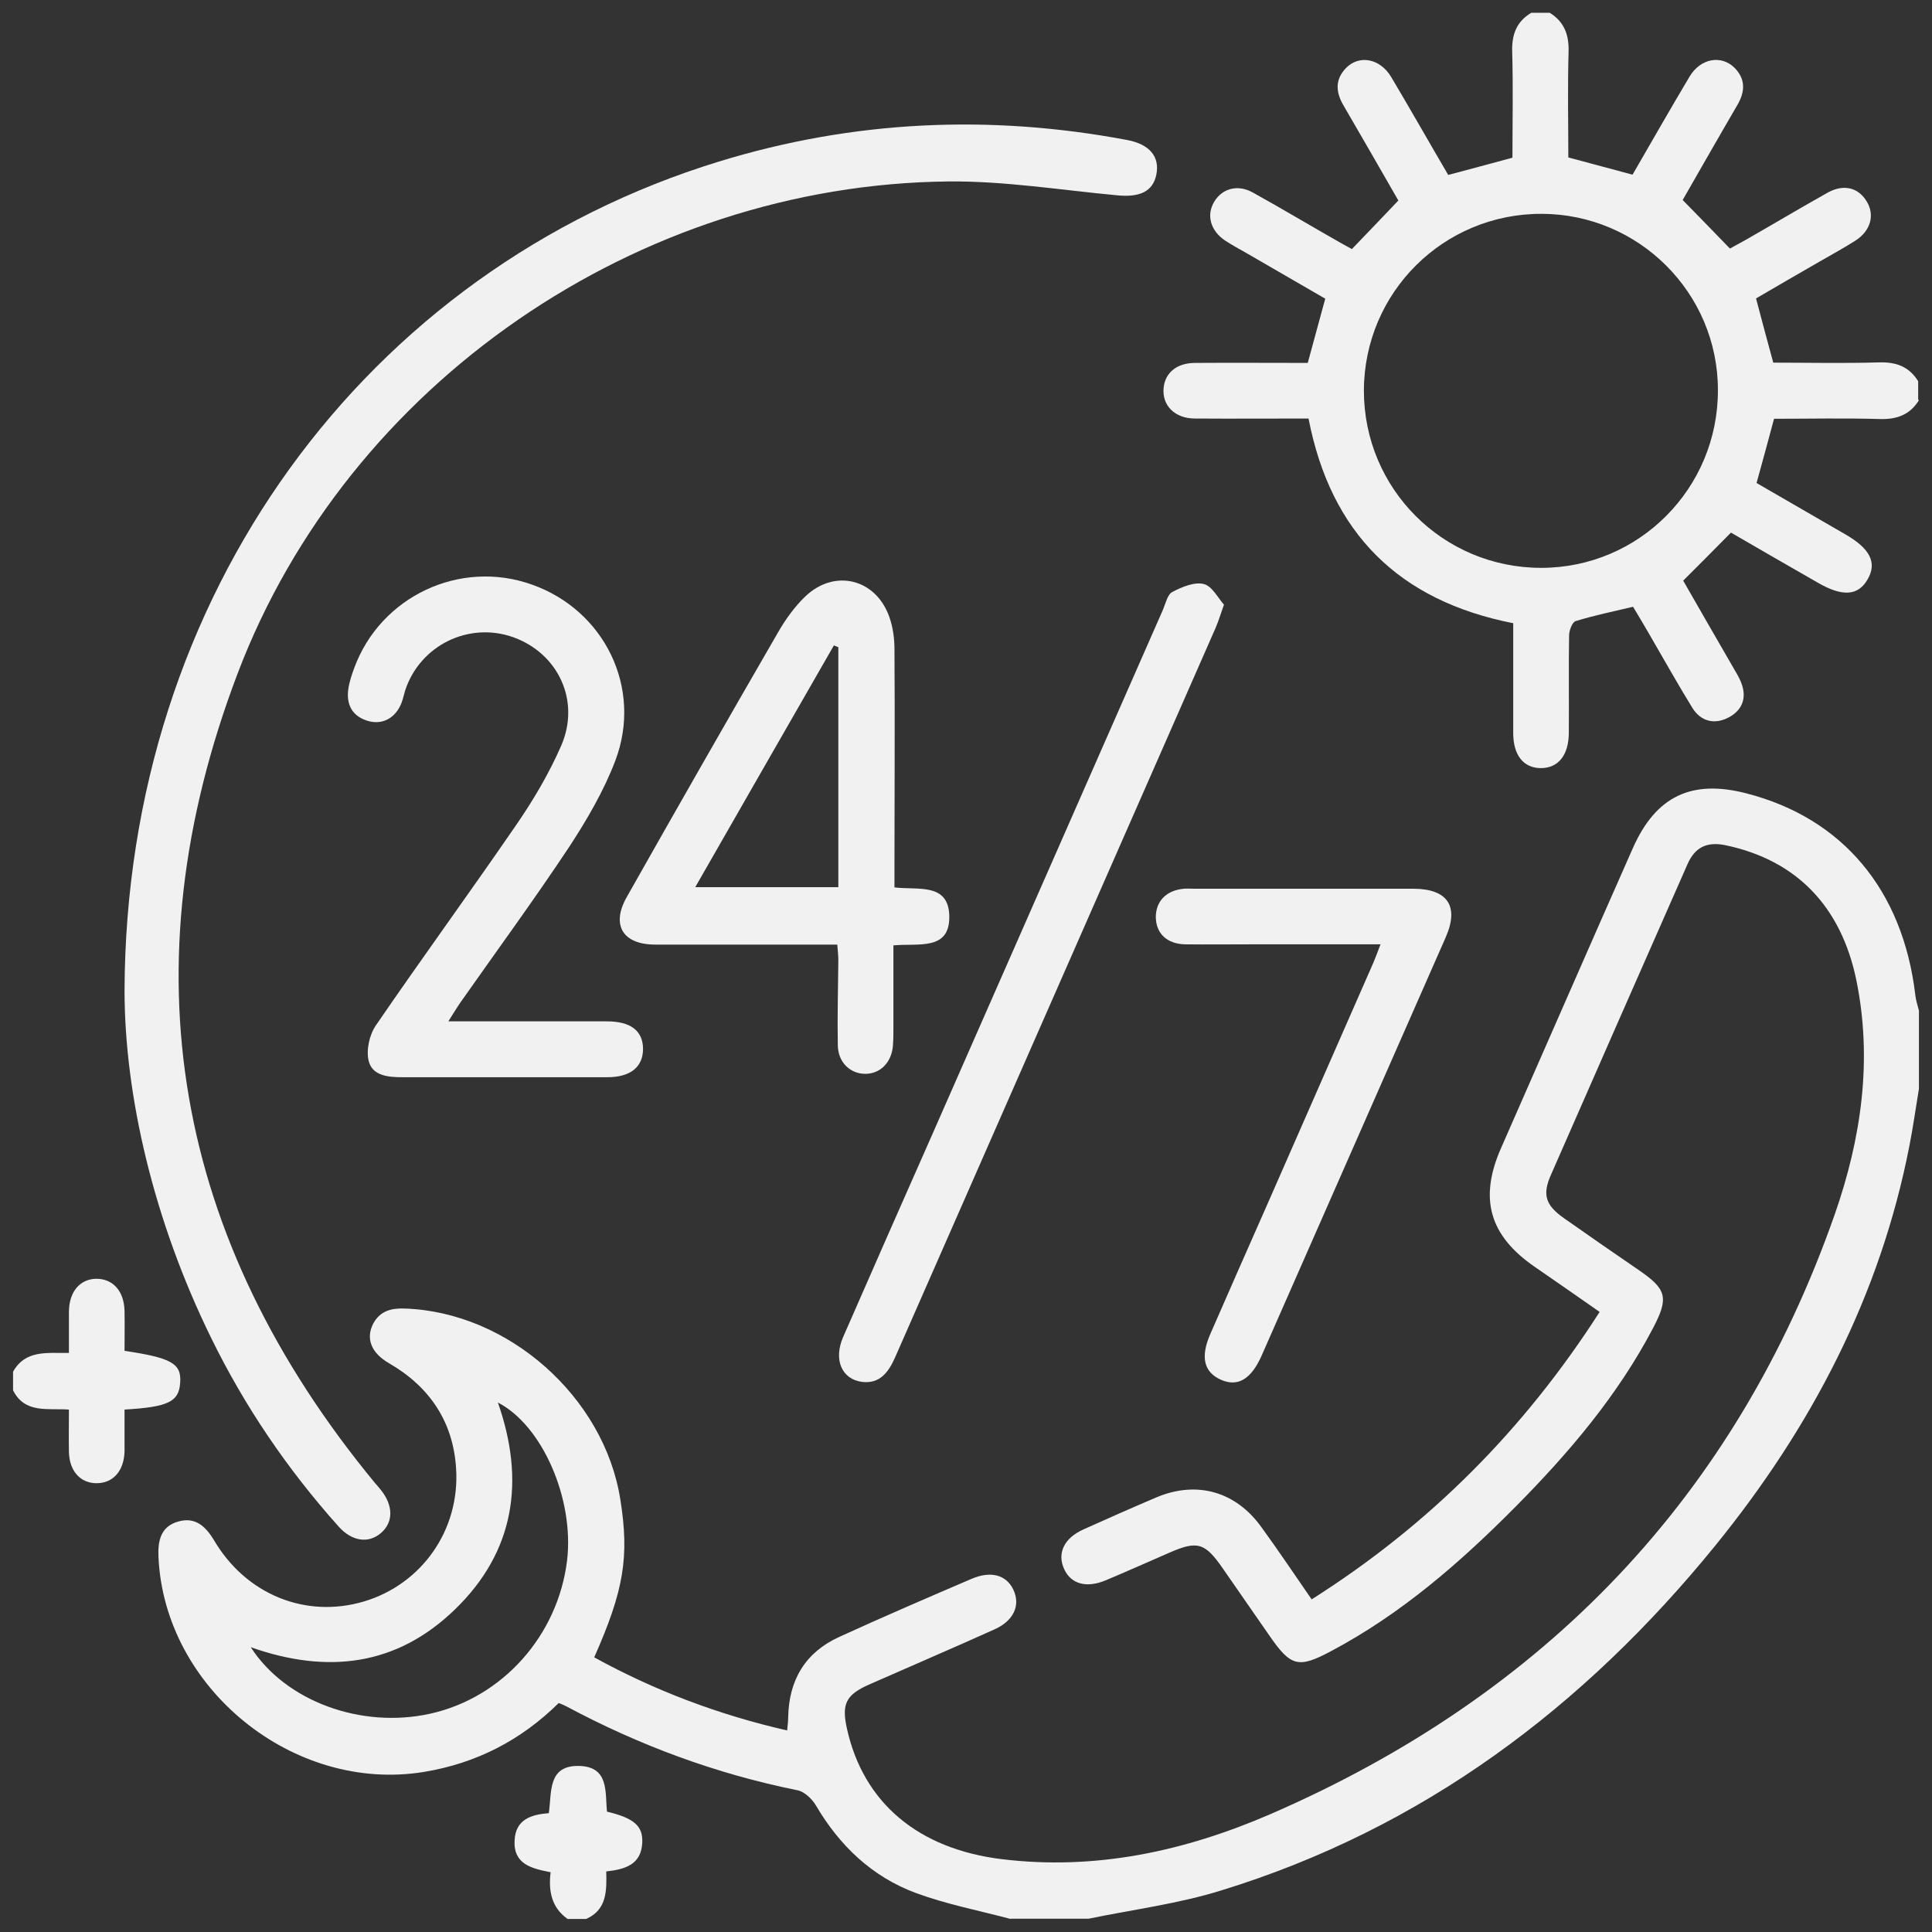 <?xml version="1.0" encoding="UTF-8"?><svg id="Layer_2" xmlns="http://www.w3.org/2000/svg" viewBox="0 0 74 74"><rect x="0" y="0" width="74" height="74" fill="#333333" stroke="none"/><defs><style>.cls-1{fill:none;}.cls-2{fill:#f1f1f2;}</style></defs><g id="Layer_1-2"><rect class="cls-1" width="74" height="74"/><path class="cls-2" d="M38.71,73.5c-1.21-.32-2.45-.56-3.62-.99-1.68-.62-2.93-1.81-3.84-3.36-.15-.25-.44-.53-.71-.58-3.12-.63-6.06-1.72-8.86-3.22-.08-.04-.17-.08-.28-.12-1.45,1.43-3.16,2.31-5.17,2.64-4.98.81-9.93-3.19-10.16-8.23-.03-.63.09-1.17.75-1.36.65-.19,1.05.17,1.38.72,1.23,2.08,3.51,3,5.74,2.34,2.21-.66,3.68-2.73,3.53-5.09-.11-1.79-1.01-3.13-2.56-4.03-.7-.4-.91-.96-.61-1.53.26-.48.69-.59,1.2-.57,3.96.13,7.64,3.38,8.26,7.31.35,2.19.14,3.48-1,6.05,2.31,1.27,4.76,2.2,7.39,2.8.02-.21.04-.36.04-.52.03-1.42.66-2.47,1.95-3.06,1.68-.77,3.38-1.5,5.08-2.23.73-.31,1.32-.15,1.59.41.29.6.02,1.2-.72,1.53-1.6.72-3.21,1.41-4.82,2.12-.87.39-1.04.74-.83,1.68.63,2.85,2.74,4.61,5.93,5,3.6.44,7.02-.31,10.28-1.72,10.49-4.55,17.83-12.14,21.63-22.99,1.01-2.9,1.45-5.9.82-8.97-.59-2.84-2.32-4.6-5.03-5.16-.7-.14-1.15.09-1.43.72-1.75,3.97-3.5,7.95-5.24,11.92-.33.75-.2,1.15.49,1.64.95.67,1.91,1.33,2.87,1.99,1.08.74,1.17,1.06.55,2.24-1.35,2.57-3.21,4.76-5.24,6.81-2.13,2.15-4.4,4.13-7.1,5.56-1.24.66-1.53.58-2.34-.59-.6-.86-1.19-1.72-1.79-2.58-.69-1-.98-1.08-2.07-.6-.8.35-1.61.71-2.42,1.05-.74.31-1.33.14-1.59-.43-.28-.61,0-1.19.74-1.52.93-.42,1.86-.83,2.8-1.23,1.55-.65,3.04-.22,4.02,1.15.64.88,1.25,1.79,1.92,2.76,4.5-2.85,8.13-6.49,11.03-11.01-.87-.61-1.68-1.17-2.49-1.73-1.74-1.2-2.14-2.62-1.28-4.56,1.68-3.82,3.35-7.65,5.04-11.47.88-1.99,2.25-2.65,4.36-2.1,3.68.95,5.98,3.7,6.46,7.71.02.21.09.41.14.61v2.99c-.12.72-.22,1.45-.36,2.16-1.12,5.78-3.77,10.82-7.44,15.34-5.04,6.2-11.22,10.84-18.93,13.21-1.64.51-3.37.73-5.07,1.08h-2.99ZM9.61,63.1c1.34,2.07,4.23,3.12,6.86,2.54,2.77-.61,4.9-2.99,5.25-5.87.28-2.34-.94-5.17-2.65-6.05,1.05,2.99.65,5.71-1.65,7.93-2.21,2.14-4.85,2.49-7.82,1.44Z"/><path class="cls-2" d="M73.5,15.33c-.35.56-.85.74-1.5.72-1.35-.04-2.7-.01-4.05-.01-.22.82-.43,1.6-.67,2.46,1.11.64,2.25,1.3,3.39,1.96.96.55,1.23,1.09.87,1.72-.36.64-.96.69-1.91.14-1.15-.66-2.3-1.32-3.33-1.92-.62.63-1.19,1.2-1.83,1.84.58,1.01,1.24,2.16,1.9,3.3.12.21.25.41.33.63.22.58.02,1.05-.51,1.32-.53.27-1.05.14-1.37-.38-.56-.91-1.08-1.84-1.62-2.77-.21-.37-.43-.73-.65-1.1-.75.18-1.49.33-2.2.55-.13.04-.25.36-.25.55-.02,1.23,0,2.47-.01,3.71,0,.88-.41,1.38-1.09,1.37-.65-.01-1.04-.5-1.04-1.34,0-1.4,0-2.8,0-4.21-4.38-.86-6.99-3.45-7.84-7.84-1.46,0-2.91.01-4.35,0-.78,0-1.27-.51-1.2-1.18.06-.58.51-.95,1.21-.95,1.42-.01,2.85,0,4.31,0,.22-.81.43-1.59.67-2.46-1-.58-2.02-1.17-3.04-1.76-.27-.15-.54-.3-.8-.47-.55-.37-.72-.96-.42-1.47.3-.52.9-.69,1.48-.37,1.12.62,2.22,1.28,3.33,1.91.16.09.33.18.47.26.59-.61,1.15-1.2,1.78-1.86-.65-1.13-1.37-2.39-2.1-3.64-.3-.51-.33-.99.09-1.43.5-.52,1.3-.38,1.73.33.74,1.24,1.45,2.5,2.19,3.76.82-.22,1.62-.43,2.46-.66,0-1.35.03-2.7-.01-4.05-.02-.66.16-1.16.73-1.5h.71c.56.35.74.85.72,1.5-.04,1.35-.01,2.7-.01,4.04.85.23,1.64.44,2.46.66.73-1.26,1.44-2.51,2.18-3.75.42-.71,1.22-.85,1.73-.34.43.44.4.92.1,1.43-.73,1.25-1.44,2.5-2.09,3.63.63.64,1.2,1.23,1.81,1.86.14-.08.37-.2.6-.33,1.05-.6,2.09-1.22,3.14-1.81.61-.34,1.17-.2,1.49.32.33.52.17,1.14-.43,1.52-.44.28-.9.53-1.35.79-.83.48-1.67.96-2.45,1.42.23.88.44,1.65.66,2.46,1.35,0,2.7.03,4.05-.01.66-.02,1.15.16,1.5.72v.71ZM59.03,21.75c3.75,0,6.78-3.05,6.77-6.81,0-3.72-3.03-6.74-6.75-6.75-3.76-.01-6.8,3.01-6.81,6.77,0,3.76,3.03,6.79,6.79,6.79Z"/><path class="cls-2" d="M.5,52.54c.47-.84,1.29-.71,2.14-.72,0-.55,0-1.06,0-1.58.01-.77.42-1.25,1.05-1.26.64,0,1.06.47,1.08,1.23.01.52,0,1.03,0,1.53,1.81.27,2.19.49,2.13,1.23-.05.72-.45.92-2.13,1.02,0,.53,0,1.06,0,1.6-.02.76-.45,1.23-1.09,1.22-.61-.01-1.02-.47-1.04-1.19-.01-.52,0-1.04,0-1.63-.79-.06-1.69.17-2.14-.74v-.71Z"/><path class="cls-2" d="M21.74,73.5c-.61-.43-.74-1.06-.65-1.79-.72-.14-1.43-.3-1.38-1.22.04-.79.61-.99,1.31-1.04.12-.79-.06-1.85,1.18-1.81,1.14.04.97,1.02,1.05,1.75,1.04.25,1.38.55,1.35,1.19-.04.83-.64,1.02-1.38,1.1.02.73.03,1.47-.77,1.82h-.71Z"/><path class="cls-2" d="M4.77,37.97c.04-15.18,9.25-27.63,22.76-31.78,5.14-1.58,10.36-1.82,15.63-.83.87.16,1.27.64,1.13,1.33-.13.64-.63.88-1.51.79-2.15-.2-4.3-.55-6.45-.53-11.89.12-23.01,7.73-27.23,18.85-4.29,11.29-2.43,21.67,5.26,31,.08.09.16.18.23.27.48.6.48,1.24,0,1.65-.48.41-1.11.32-1.62-.25-1.96-2.19-3.6-4.6-4.89-7.24-2.21-4.51-3.3-9.28-3.31-13.26Z"/><path class="cls-2" d="M34.27,33.99c.88.11,2.06-.19,2.09,1.09.03,1.35-1.18,1.04-2.14,1.13,0,1.06,0,2.07,0,3.08,0,.26,0,.52-.02.78-.06.63-.48,1.05-1.04,1.06-.58.01-1.06-.43-1.07-1.09-.02-1.09.01-2.18.02-3.27,0-.16-.02-.32-.04-.59-.28,0-.53,0-.78,0-2.06,0-4.13,0-6.19,0-1.24,0-1.7-.74-1.1-1.81,1.91-3.38,3.84-6.76,5.79-10.13.29-.51.65-1.01,1.07-1.41,1.12-1.05,2.68-.66,3.2.79.14.39.2.83.2,1.25.02,2.78,0,5.55,0,8.33,0,.26,0,.51,0,.79ZM32.11,24.79c-.06-.02-.11-.05-.17-.07-1.76,3.06-3.51,6.12-5.31,9.26h5.48v-9.19Z"/><path class="cls-2" d="M17.15,39.12c1.31,0,2.49,0,3.67,0,.81,0,1.62,0,2.42,0,.92,0,1.38.36,1.39,1.05,0,.69-.47,1.09-1.37,1.09-1.92,0-3.85,0-5.77,0-.69,0-1.38,0-2.07,0-.55,0-1.16-.05-1.3-.63-.1-.41.03-1,.28-1.36,1.76-2.57,3.59-5.08,5.35-7.64.67-.97,1.28-2,1.75-3.08.74-1.72-.13-3.54-1.86-4.15-1.7-.59-3.55.32-4.12,2.04-.05.16-.08.32-.14.48-.23.59-.74.86-1.3.69-.59-.18-.82-.62-.74-1.21.04-.28.13-.55.23-.82,1.01-2.74,4.05-4.17,6.8-3.19,2.78.98,4.25,3.96,3.2,6.74-.44,1.16-1.09,2.27-1.77,3.31-1.34,2.02-2.77,3.97-4.16,5.95-.14.2-.27.42-.48.75Z"/><path class="cls-2" d="M46.88,23.16c-.14.4-.22.66-.32.89-4.09,9.32-8.19,18.63-12.28,27.95-.25.56-.58,1.01-1.26.93-.78-.1-1.1-.85-.73-1.71,1.13-2.59,2.27-5.17,3.41-7.75,2.95-6.71,5.9-13.42,8.85-20.13.1-.24.17-.58.36-.67.36-.19.84-.39,1.2-.3.32.08.55.55.78.8Z"/><path class="cls-2" d="M52.86,36.17c-1.73,0-3.36,0-4.99,0-.83,0-1.66.01-2.49,0-.69-.02-1.1-.42-1.11-1.04,0-.61.4-1.03,1.08-1.09.12-.01.24,0,.36,0,2.8,0,5.61,0,8.41,0,1.33,0,1.78.67,1.25,1.87-2.35,5.34-4.7,10.68-7.05,16.02-.4.9-.91,1.2-1.55.92-.66-.29-.8-.87-.41-1.76.71-1.63,1.43-3.26,2.15-4.89,1.36-3.11,2.73-6.21,4.09-9.32.09-.21.17-.43.28-.72Z"/></g></svg>